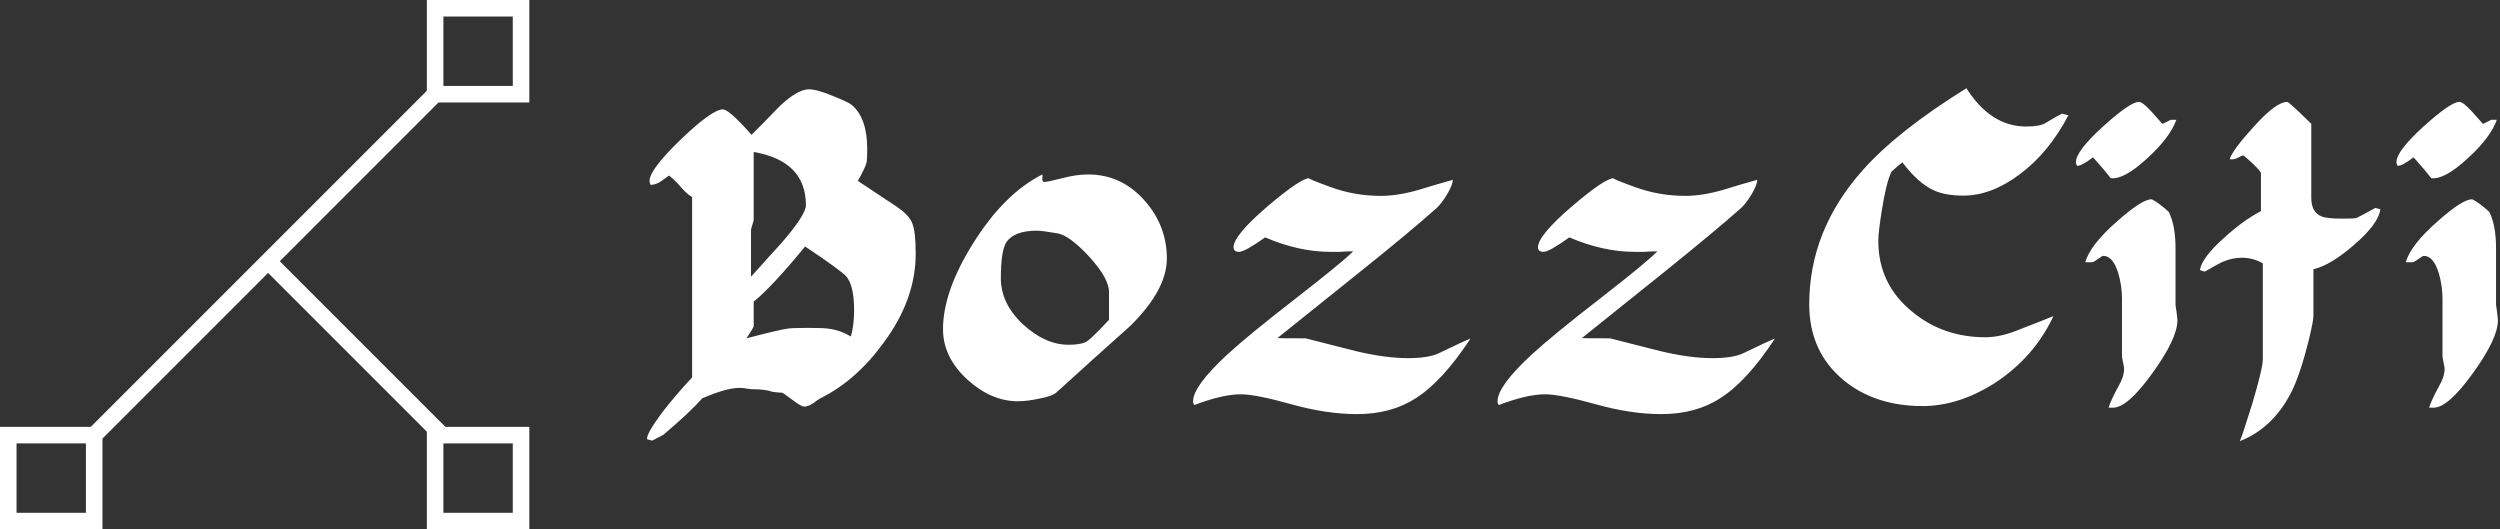 <svg data-v-423bf9ae="" xmlns="http://www.w3.org/2000/svg" viewBox="0 0 425 90" class="iconLeft"><rect x="0" y="0" width="425" height="90" fill="#333333" stroke="none"/><!----><!----><!----><g data-v-423bf9ae="" id="4e614a3e-879b-4235-b5c1-f909f16dd502" fill="white" transform="matrix(4.552,0,0,4.552,106.461,11.95)"><path d="M10.81 6.85L10.81 6.85Q10.81 8.57 9.60 10.19L9.60 10.19Q8.58 11.59 7.25 12.25L7.25 12.25Q7.11 12.33 6.99 12.43L6.99 12.43Q6.79 12.56 6.65 12.56L6.65 12.56Q6.54 12.56 6.22 12.32L6.22 12.32Q5.85 12.04 5.82 12.04L5.82 12.04Q5.70 12.04 5.47 12.01L5.47 12.01Q5.21 11.91 4.69 11.91L4.69 11.91Q4.66 11.91 4.52 11.89Q4.38 11.86 4.24 11.86L4.24 11.86Q3.74 11.86 2.84 12.25L2.84 12.25Q2.37 12.78 1.39 13.61L1.39 13.61Q1.29 13.66 0.97 13.83L0.97 13.83L0.78 13.78Q0.74 13.59 1.34 12.78L1.34 12.78Q1.86 12.11 2.46 11.47L2.46 11.47L2.46 4.73Q2.34 4.68 2.11 4.44L2.11 4.44Q1.85 4.13 1.60 3.93L1.60 3.93Q1.46 4.03 1.29 4.15Q1.12 4.27 0.91 4.28L0.91 4.28Q0.87 4.21 0.87 4.13L0.87 4.13Q0.87 3.71 2.04 2.58Q3.21 1.46 3.61 1.46L3.61 1.46Q3.84 1.46 4.68 2.41L4.68 2.41Q5.21 1.88 5.74 1.33L5.74 1.33Q6.40 0.71 6.83 0.71L6.83 0.71Q7.13 0.71 7.77 0.98L7.77 0.98Q8.32 1.20 8.43 1.30L8.43 1.30Q9.00 1.79 9.00 2.95L9.00 2.95Q9.00 3.37 8.97 3.46L8.97 3.46Q8.93 3.63 8.65 4.13L8.65 4.13Q9.37 4.61 10.08 5.08L10.08 5.08Q10.56 5.40 10.68 5.71Q10.81 6.02 10.81 6.85ZM6.71 5.04L6.71 5.04Q6.71 3.39 4.76 3.05L4.76 3.05L4.76 5.57Q4.76 5.61 4.71 5.77Q4.66 5.92 4.66 5.96L4.66 5.96L4.66 7.71Q5.22 7.08 5.78 6.47L5.78 6.47Q6.71 5.40 6.71 5.04ZM8.51 8.97L8.51 8.97Q8.51 8.04 8.22 7.70L8.22 7.70Q8.04 7.49 6.68 6.58L6.68 6.58Q5.45 8.08 4.76 8.64L4.76 8.64L4.76 9.56Q4.76 9.60 4.49 10.01L4.49 10.01Q5.71 9.69 6.01 9.65L6.01 9.65Q6.17 9.62 6.78 9.62L6.78 9.62Q7.39 9.62 7.56 9.65L7.56 9.65Q7.98 9.70 8.39 9.94L8.39 9.94Q8.51 9.52 8.51 8.97ZM20.19 7.03L20.19 7.03Q20.19 8.20 18.82 9.55L18.82 9.55Q17.44 10.78 16.09 12.01L16.09 12.01Q15.93 12.17 15.43 12.26L15.43 12.26Q14.98 12.36 14.62 12.36L14.62 12.36Q13.64 12.36 12.75 11.56L12.75 11.56Q11.83 10.72 11.83 9.67L11.83 9.67Q11.83 8.26 12.95 6.47L12.95 6.47Q14.11 4.61 15.54 3.89L15.54 3.89Q15.55 3.92 15.54 4.06L15.54 4.06Q15.54 4.17 15.60 4.17L15.60 4.17Q15.74 4.17 16.28 4.03Q16.81 3.89 17.25 3.89L17.25 3.89Q18.51 3.89 19.38 4.89L19.38 4.89Q20.19 5.82 20.19 7.03ZM18.03 9.32L18.03 9.32L18.03 8.29Q18.03 7.77 17.30 6.97Q16.56 6.17 16.11 6.09L16.11 6.09Q15.53 5.99 15.34 5.99L15.34 5.99Q14.46 5.99 14.18 6.45L14.18 6.45Q13.99 6.79 13.99 7.76L13.99 7.76Q13.99 8.71 14.81 9.48Q15.64 10.25 16.52 10.25L16.52 10.25Q17.01 10.25 17.21 10.12L17.21 10.12Q17.35 10.04 18.03 9.32ZM31.53 10.02L31.53 10.02Q30.48 11.62 29.48 12.25L29.48 12.25Q28.57 12.84 27.29 12.84L27.29 12.84Q26.15 12.84 24.83 12.47Q23.51 12.10 22.95 12.10L22.95 12.10Q22.27 12.10 21.22 12.50L21.22 12.50Q21.17 12.46 21.17 12.36L21.17 12.36Q21.17 11.80 22.43 10.63L22.43 10.63Q23.21 9.91 25.03 8.50L25.03 8.50Q26.74 7.17 27.15 6.76L27.15 6.76Q26.96 6.76 26.64 6.78L26.64 6.78Q26.28 6.78 26.29 6.78L26.29 6.78Q25.12 6.78 23.86 6.24L23.86 6.24Q23.10 6.78 22.89 6.78L22.89 6.78Q22.68 6.78 22.68 6.61L22.68 6.61Q22.68 6.17 23.95 5.08L23.95 5.08Q25.19 4.03 25.51 4.03L25.51 4.03Q25.40 4.03 26.30 4.36Q27.20 4.69 28.18 4.69L28.18 4.69Q28.81 4.69 29.58 4.47L29.58 4.47Q30.23 4.27 30.87 4.09L30.87 4.09Q30.87 4.26 30.67 4.61Q30.46 4.96 30.27 5.14L30.27 5.14Q29.25 6.05 27.40 7.53L27.40 7.53Q25.86 8.76 24.32 10.00L24.32 10.00Q24.33 10.01 25.37 10.01L25.37 10.01Q26.31 10.25 27.26 10.49L27.26 10.49Q28.35 10.75 29.19 10.75L29.19 10.75Q29.96 10.75 30.34 10.57L30.34 10.57Q31.33 10.09 31.53 10.02ZM42.90 10.02L42.90 10.02Q41.85 11.62 40.85 12.25L40.85 12.25Q39.94 12.84 38.65 12.84L38.65 12.84Q37.52 12.84 36.20 12.47Q34.87 12.10 34.31 12.10L34.31 12.10Q33.64 12.10 32.59 12.50L32.59 12.50Q32.54 12.46 32.54 12.36L32.54 12.36Q32.54 11.80 33.80 10.63L33.80 10.63Q34.58 9.91 36.40 8.50L36.40 8.50Q38.11 7.17 38.51 6.76L38.51 6.76Q38.33 6.76 38.01 6.78L38.01 6.78Q37.65 6.78 37.66 6.78L37.66 6.78Q36.48 6.78 35.22 6.24L35.22 6.24Q34.47 6.78 34.26 6.78L34.26 6.78Q34.05 6.78 34.05 6.61L34.05 6.61Q34.05 6.17 35.32 5.08L35.32 5.08Q36.55 4.03 36.88 4.03L36.88 4.03Q36.76 4.03 37.67 4.36Q38.57 4.69 39.55 4.69L39.55 4.69Q40.18 4.69 40.95 4.47L40.95 4.47Q41.59 4.27 42.24 4.09L42.24 4.09Q42.24 4.26 42.04 4.61Q41.83 4.96 41.64 5.14L41.64 5.14Q40.61 6.05 38.77 7.53L38.77 7.53Q37.23 8.76 35.69 10.00L35.69 10.00Q35.70 10.01 36.74 10.01L36.74 10.01Q37.67 10.25 38.63 10.49L38.63 10.49Q39.72 10.75 40.56 10.75L40.56 10.75Q41.33 10.75 41.71 10.57L41.71 10.57Q42.70 10.09 42.90 10.02ZM53.62 1.62L53.86 1.68Q53.13 3.07 52.06 3.87Q50.99 4.68 49.94 4.68L49.94 4.68Q49.27 4.68 48.85 4.49L48.85 4.49Q48.26 4.23 47.66 3.44L47.66 3.44Q47.49 3.56 47.25 3.79L47.25 3.79Q47.05 4.21 46.89 5.24L46.89 5.24Q46.76 6.05 46.76 6.37L46.76 6.37Q46.76 7.99 48.03 9.02L48.03 9.02Q49.18 9.97 50.76 9.97L50.76 9.97Q51.30 9.97 51.93 9.72L51.93 9.72Q53.19 9.23 53.30 9.18L53.30 9.18Q52.58 10.72 51.11 11.68L51.11 11.68Q49.76 12.54 48.41 12.54L48.41 12.54Q46.65 12.54 45.47 11.58L45.47 11.58Q44.18 10.51 44.18 8.74L44.18 8.74Q44.18 5.98 46.17 3.74L46.17 3.74Q47.46 2.28 50.05 0.67L50.05 0.67Q50.96 2.10 52.28 2.10L52.28 2.10Q52.79 2.10 53.00 1.97L53.00 1.97Q53.54 1.65 53.62 1.62L53.62 1.62ZM57.68 1.85L57.89 1.85Q57.65 2.52 56.79 3.30Q55.93 4.09 55.44 4.03L55.44 4.03Q55.22 3.74 54.78 3.25L54.78 3.25Q54.36 3.57 54.19 3.57L54.19 3.57Q54.14 3.51 54.14 3.43L54.14 3.43Q54.14 3.02 55.15 2.10Q56.17 1.18 56.49 1.18L56.49 1.18Q56.63 1.18 56.95 1.53L56.95 1.53Q57.16 1.76 57.37 2.00L57.37 2.00Q57.47 1.96 57.68 1.85L57.68 1.85ZM57.93 9.34L57.93 9.34Q57.93 10.02 56.99 11.32Q56.06 12.61 55.52 12.60L55.52 12.60L55.36 12.60Q55.45 12.31 55.73 11.80L55.73 11.80Q55.94 11.44 55.94 11.14L55.94 11.14Q55.94 11.10 55.90 10.91Q55.86 10.72 55.86 10.67L55.86 10.67L55.86 8.53Q55.86 8.05 55.72 7.57L55.72 7.57Q55.52 6.93 55.16 6.93L55.16 6.93Q55.12 6.93 54.96 7.05Q54.80 7.17 54.74 7.17L54.74 7.17L54.49 7.17Q54.67 6.52 55.69 5.63L55.69 5.63Q56.64 4.79 56.98 4.82L56.98 4.82Q57.25 4.96 57.61 5.29L57.61 5.29Q57.86 5.80 57.86 6.64L57.86 6.64L57.86 8.76Q57.86 8.79 57.90 9.04Q57.93 9.28 57.93 9.34ZM65.32 5.14L65.51 5.19Q65.44 5.73 64.55 6.50Q63.66 7.28 63.01 7.43L63.01 7.43L63.01 9.17Q63.01 9.35 62.85 10.02L62.85 10.02Q62.51 11.40 62.16 12.07L62.16 12.07Q61.47 13.38 60.26 13.85L60.26 13.85Q60.33 13.72 60.72 12.47L60.72 12.47Q61.12 11.13 61.12 10.79L61.12 10.79L61.12 7.21Q60.76 7.00 60.34 7.00L60.34 7.00Q59.98 7.00 59.63 7.15L59.63 7.15Q59.54 7.18 58.95 7.52L58.95 7.52L58.77 7.46Q58.84 7.00 59.67 6.26L59.67 6.26Q60.38 5.61 61.05 5.26L61.05 5.26L61.05 3.84Q61.05 3.78 60.74 3.48Q60.42 3.18 60.38 3.18L60.38 3.18Q60.35 3.18 60.20 3.26Q60.05 3.35 59.88 3.32L59.88 3.32Q59.99 2.98 60.76 2.13L60.76 2.13Q61.61 1.18 62.03 1.18L62.03 1.18Q62.10 1.18 62.93 2.00L62.93 2.00L62.93 4.76Q62.93 5.31 63.32 5.46L63.32 5.46Q63.52 5.54 64.09 5.54L64.09 5.54Q64.50 5.54 64.60 5.52Q64.69 5.49 65.32 5.14L65.32 5.14ZM69.65 1.85L69.86 1.85Q69.62 2.52 68.76 3.30Q67.90 4.09 67.41 4.03L67.41 4.03Q67.19 3.74 66.75 3.25L66.75 3.25Q66.33 3.57 66.16 3.57L66.16 3.57Q66.11 3.51 66.11 3.43L66.11 3.43Q66.11 3.02 67.12 2.10Q68.14 1.18 68.46 1.18L68.46 1.18Q68.60 1.18 68.92 1.53L68.92 1.53Q69.13 1.76 69.34 2.00L69.34 2.00Q69.44 1.96 69.65 1.85L69.65 1.85ZM69.90 9.34L69.90 9.34Q69.90 10.02 68.96 11.32Q68.03 12.61 67.49 12.60L67.49 12.60L67.33 12.60Q67.42 12.31 67.70 11.80L67.70 11.80Q67.91 11.44 67.91 11.14L67.91 11.14Q67.91 11.10 67.87 10.91Q67.83 10.72 67.83 10.67L67.83 10.67L67.83 8.53Q67.83 8.05 67.69 7.57L67.69 7.57Q67.49 6.93 67.13 6.93L67.13 6.93Q67.09 6.93 66.93 7.05Q66.77 7.17 66.71 7.17L66.71 7.17L66.46 7.17Q66.64 6.52 67.66 5.63L67.66 5.63Q68.61 4.79 68.95 4.82L68.95 4.82Q69.22 4.96 69.58 5.29L69.58 5.29Q69.83 5.80 69.83 6.64L69.83 6.64L69.83 8.76Q69.83 8.79 69.87 9.04Q69.90 9.28 69.90 9.34Z"></path></g><!----><g data-v-423bf9ae="" id="a6693979-57c7-4842-9720-d4302278091d" transform="matrix(2.812,0,0,2.812,0,0)" stroke="none" fill="white"><path d="M15.965 16.258l.707-.707 10.39 10.39-.707.707z"></path><path d="M4.935 26.357L26.018 5.274l.707.707L5.642 27.065z"></path><path d="M31 1v4.194h-4.194V1H31m1-1h-6.194v6.194H32V0zM31 26.806V31h-4.194v-4.194H31m1-1h-6.194V32H32v-6.194zM5.194 26.806V31H1v-4.194h4.194m1-1H0V32h6.194v-6.194z"></path></g><!----></svg>
